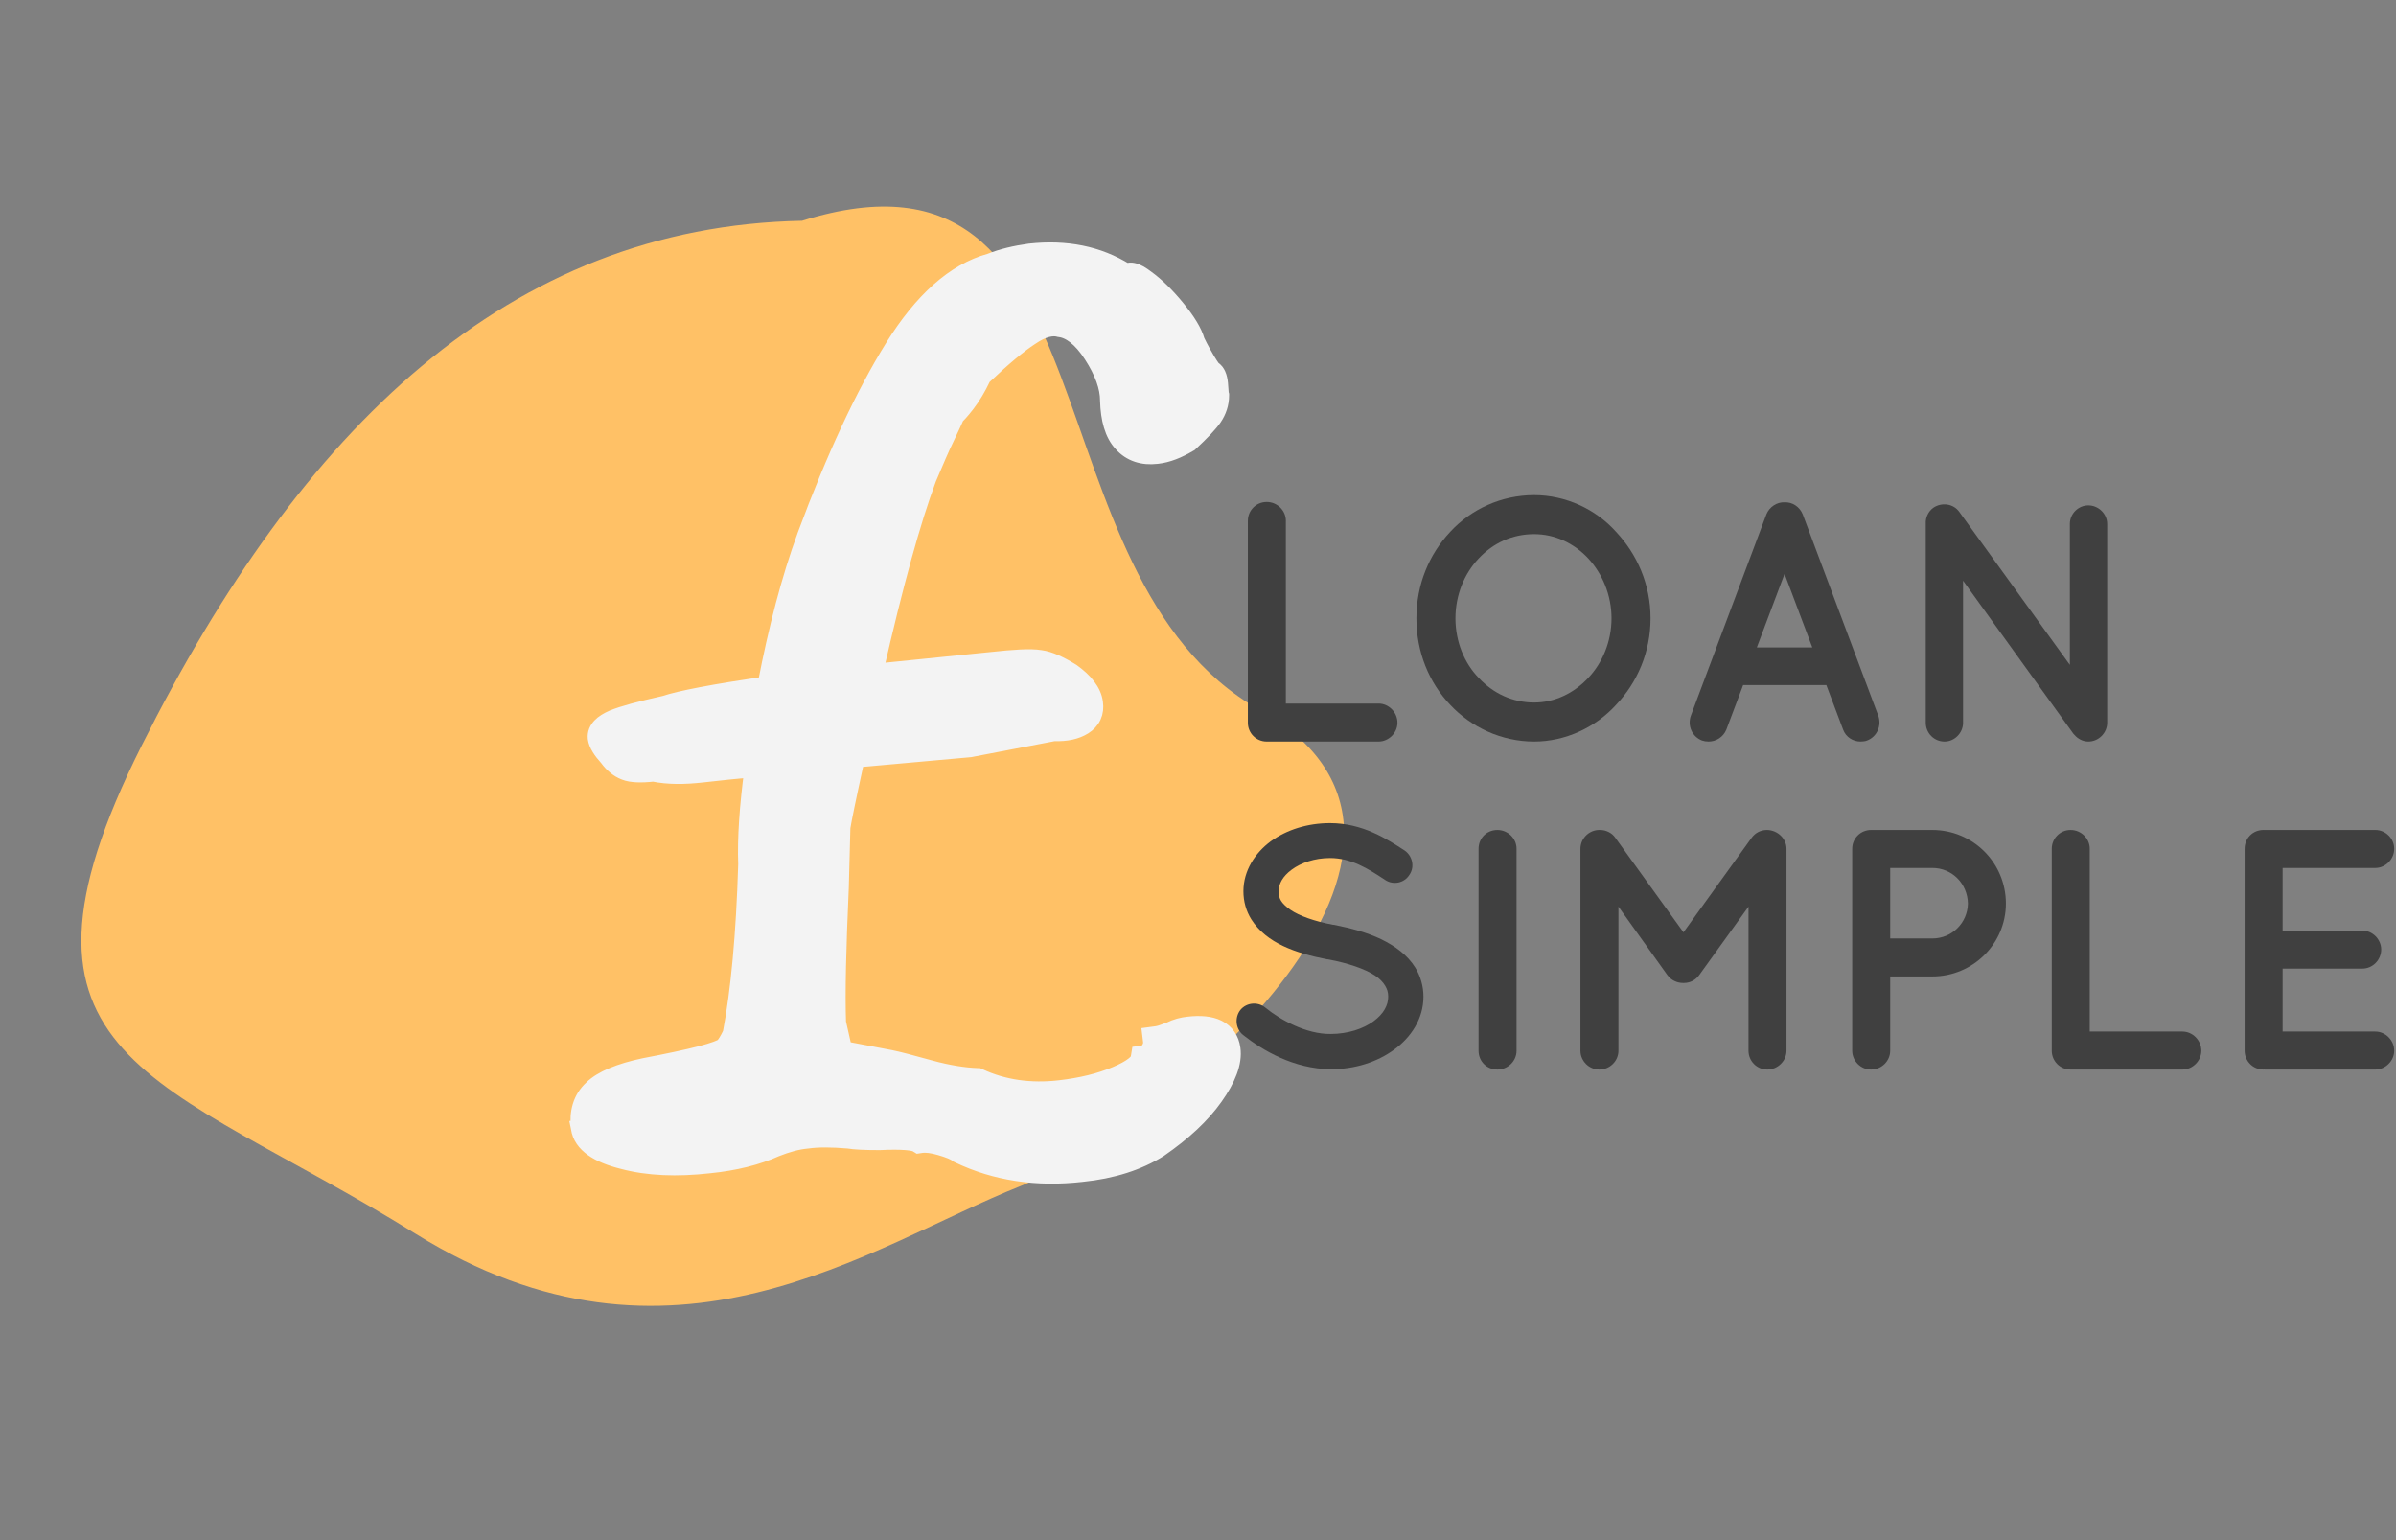 <svg width="168" height="108" viewBox="0 0 168 108" fill="none" xmlns="http://www.w3.org/2000/svg">
<rect x="0" y="0" width="168" height="108" fill="#808080" stroke="none"/>
<path d="M9.946 52.255C21.106 30 35.683 15.885 56.239 15.481C78.622 8.494 71.626 40.336 88.317 49.777C105.007 59.218 82.287 78.89 71.576 83.16C60.866 87.43 47.15 97.692 29.177 86.537C11.204 75.382 -1.214 74.511 9.946 52.255Z" fill="#FFC166"/>
<path d="M88.816 52C88.816 52 88.816 52 88.84 52C88.84 52 88.84 52 88.888 52H96.664C97.36 52 97.984 51.4 97.984 50.68C97.984 49.936 97.36 49.336 96.664 49.336H90.16V36.52C90.16 35.8 89.56 35.2 88.816 35.2C88.072 35.2 87.496 35.8 87.496 36.52V50.68C87.496 51.4 88.072 52 88.816 52Z" fill="#404040"/>
<path d="M107.571 34.72C105.267 34.72 103.155 35.704 101.691 37.288C100.203 38.872 99.314 40.984 99.314 43.36C99.314 45.736 100.203 47.872 101.691 49.432C103.155 50.992 105.267 52 107.571 52C109.779 52 111.891 50.992 113.307 49.432C114.795 47.872 115.731 45.736 115.731 43.36C115.731 40.984 114.795 38.872 113.307 37.288C111.891 35.704 109.779 34.72 107.571 34.72ZM111.363 47.536C110.355 48.616 109.011 49.264 107.571 49.264C106.035 49.264 104.691 48.616 103.683 47.536C102.675 46.504 102.051 44.992 102.051 43.36C102.051 41.728 102.675 40.216 103.683 39.16C104.691 38.08 106.035 37.456 107.571 37.456C109.011 37.456 110.355 38.08 111.363 39.16C112.347 40.216 112.995 41.728 112.995 43.36C112.995 44.992 112.347 46.504 111.363 47.536Z" fill="#404040"/>
<path d="M129.232 51.16C129.424 51.688 129.928 52 130.456 52C130.624 52 130.792 51.976 130.912 51.928C131.608 51.664 131.944 50.896 131.704 50.2L126.4 36.064C126.184 35.536 125.68 35.2 125.128 35.224C124.6 35.2 124.072 35.536 123.856 36.064L118.552 50.2C118.312 50.896 118.648 51.664 119.344 51.928C119.488 51.976 119.632 52 119.8 52C120.328 52 120.832 51.688 121.048 51.16L122.224 48.04H128.056L129.232 51.16ZM123.184 45.4L125.128 40.24L127.072 45.4H123.184Z" fill="#404040"/>
<path d="M137.644 40.72L145.324 51.376C145.348 51.424 145.396 51.472 145.444 51.52C145.684 51.808 146.044 52 146.428 52C147.148 52 147.748 51.4 147.748 50.68V36.736C147.748 36.04 147.148 35.44 146.428 35.44C145.708 35.44 145.132 36.04 145.132 36.736V46.624L137.38 35.896C136.972 35.32 136.156 35.2 135.556 35.608C135.196 35.872 135.004 36.304 135.028 36.712C135.028 36.736 135.028 36.736 135.028 36.736V50.68C135.028 51.4 135.604 52 136.348 52C137.044 52 137.644 51.4 137.644 50.68V40.72Z" fill="#404040"/>
<path d="M87.16 72.576C88.528 73.656 90.712 74.952 93.304 74.976C95.008 74.976 96.568 74.472 97.744 73.608C98.944 72.744 99.808 71.424 99.808 69.888C99.808 69.144 99.592 68.424 99.232 67.848C98.68 66.96 97.816 66.336 96.832 65.856C95.872 65.4 94.744 65.088 93.52 64.848H93.472C92.176 64.608 91.096 64.224 90.472 63.792C90.16 63.576 89.944 63.36 89.824 63.168C89.704 62.976 89.656 62.784 89.656 62.496C89.656 61.992 89.92 61.464 90.568 60.984C91.216 60.504 92.176 60.168 93.256 60.168C94.72 60.168 95.896 60.888 97.12 61.704C97.696 62.088 98.464 61.92 98.824 61.344C99.208 60.792 99.04 60.024 98.488 59.64C97.264 58.848 95.56 57.72 93.256 57.72C91.696 57.72 90.232 58.176 89.104 58.992C88 59.808 87.184 61.056 87.184 62.496C87.184 63.216 87.376 63.888 87.736 64.464C88.264 65.304 89.056 65.904 89.968 66.336C90.88 66.768 91.936 67.056 93.064 67.272H93.112C94.528 67.536 95.704 67.944 96.4 68.4C96.76 68.64 96.976 68.88 97.12 69.12C97.264 69.36 97.336 69.576 97.336 69.888C97.336 70.488 97.024 71.088 96.304 71.616C95.584 72.144 94.504 72.504 93.304 72.504C91.6 72.528 89.776 71.52 88.72 70.656C88.192 70.224 87.4 70.296 86.968 70.824C86.56 71.352 86.632 72.144 87.16 72.576Z" fill="#404040"/>
<path d="M103.672 73.68C103.672 74.424 104.248 75 104.992 75C105.712 75 106.336 74.424 106.336 73.68V59.52C106.336 58.776 105.712 58.2 104.992 58.2C104.248 58.2 103.672 58.776 103.672 59.52V73.68Z" fill="#404040"/>
<path d="M123.92 58.2C123.896 58.2 123.896 58.2 123.896 58.2C123.464 58.2 123.08 58.392 122.816 58.752L118.04 65.376L113.264 58.752C113.024 58.392 112.592 58.2 112.208 58.2C112.16 58.2 112.16 58.2 112.136 58.2C111.416 58.2 110.816 58.8 110.816 59.52V73.68C110.816 74.4 111.416 75 112.136 75C112.88 75 113.48 74.4 113.48 73.68V63.576L116.912 68.376C117.176 68.736 117.584 68.928 118.016 68.928H118.04H118.064C118.496 68.928 118.88 68.736 119.144 68.376L122.6 63.576V73.68C122.6 74.4 123.176 75 123.92 75C124.64 75 125.264 74.4 125.264 73.68V59.52C125.264 58.8 124.64 58.224 123.92 58.2Z" fill="#404040"/>
<path d="M140.647 63.36C140.647 60.504 138.343 58.2 135.487 58.2H131.215H131.191C130.471 58.2 129.871 58.776 129.871 59.52V73.68C129.871 74.4 130.471 75 131.191 75C131.935 75 132.535 74.4 132.535 73.68V68.472H135.487C138.343 68.472 140.647 66.168 140.647 63.36ZM132.535 60.864H135.487C136.879 60.864 137.959 61.968 137.983 63.36C137.959 64.704 136.879 65.808 135.487 65.808H132.535V60.864Z" fill="#404040"/>
<path d="M145.183 75C145.183 75 145.183 75 145.207 75C145.207 75 145.207 75 145.255 75H153.031C153.727 75 154.351 74.4 154.351 73.68C154.351 72.936 153.727 72.336 153.031 72.336H146.527V59.52C146.527 58.8 145.927 58.2 145.183 58.2C144.439 58.2 143.863 58.8 143.863 59.52V73.68C143.863 74.4 144.439 75 145.183 75Z" fill="#404040"/>
<path d="M158.707 75L158.731 74.976C158.731 74.976 158.731 75 158.779 75H166.555C167.251 75 167.875 74.4 167.875 73.68C167.875 72.936 167.251 72.336 166.555 72.336H160.051V67.92H165.643C166.363 67.92 166.963 67.32 166.963 66.576C166.963 65.88 166.363 65.256 165.643 65.256H160.051V60.864H166.555C167.251 60.864 167.875 60.264 167.875 59.52C167.875 58.776 167.251 58.2 166.555 58.2H158.779C158.731 58.2 158.731 58.2 158.731 58.2H158.707C157.963 58.2 157.387 58.776 157.387 59.52V73.68C157.387 74.4 157.963 75 158.707 75Z" fill="#404040"/>
<path d="M85.602 26.884L85.602 26.88C85.58 26.656 85.534 26.427 85.444 26.232C85.382 26.098 85.271 25.922 85.084 25.814C84.99 25.685 84.855 25.492 84.697 25.224C84.475 24.845 84.225 24.413 83.974 23.885C83.785 23.225 83.316 22.465 82.596 21.584C81.856 20.679 81.141 19.974 80.412 19.446C80.083 19.195 79.75 18.991 79.455 18.932C79.336 18.908 79.159 18.896 78.987 18.971C77.016 17.739 74.737 17.304 72.212 17.58L72.212 17.58L72.198 17.581C71.151 17.726 70.242 17.943 69.403 18.274C66.877 18.966 64.589 21.032 62.546 24.328C60.503 27.624 58.433 32.047 56.407 37.518L56.406 37.52C55.285 40.578 54.384 44.064 53.633 47.942C50.029 48.479 47.669 48.924 46.607 49.283C44.872 49.67 43.66 49.995 42.933 50.295L42.932 50.295L42.923 50.299C42.571 50.453 42.265 50.636 42.048 50.863C41.82 51.101 41.674 51.409 41.712 51.767L41.712 51.767L41.714 51.78C41.773 52.221 42.09 52.701 42.545 53.198C42.886 53.666 43.294 54.014 43.779 54.197C44.027 54.297 44.337 54.345 44.674 54.359C45.001 54.373 45.381 54.356 45.806 54.308C46.847 54.519 47.984 54.511 49.236 54.37L49.237 54.37C50.528 54.223 51.681 54.102 52.681 54.025C52.353 56.565 52.191 58.761 52.261 60.602C52.11 65.573 51.735 69.518 51.178 72.446C50.941 72.941 50.761 73.203 50.648 73.317C50.587 73.358 50.45 73.43 50.194 73.523C49.925 73.622 49.561 73.732 49.093 73.854C48.157 74.097 46.837 74.378 45.163 74.696L45.163 74.696L45.153 74.698C43.464 75.055 42.163 75.572 41.444 76.278C40.656 77.014 40.404 78.001 40.532 79.104L40.531 79.104L40.533 79.113C40.613 79.712 40.974 80.203 41.508 80.586C42.036 80.964 42.758 81.258 43.646 81.478C45.437 81.958 47.482 82.026 49.728 81.775C51.555 81.594 53.129 81.195 54.442 80.605C55.209 80.3 55.92 80.105 56.617 80.04L56.629 80.039L56.64 80.038C57.345 79.939 58.286 79.936 59.476 80.039C59.913 80.116 60.671 80.149 61.676 80.149H61.687L61.699 80.148C62.451 80.113 63.048 80.114 63.491 80.147C63.712 80.164 63.886 80.188 64.017 80.217C64.154 80.247 64.215 80.276 64.231 80.286L64.388 80.383L64.571 80.355C64.924 80.301 65.337 80.35 65.917 80.518C66.531 80.697 66.898 80.852 67.078 80.996L67.123 81.031L67.174 81.056C69.782 82.304 72.696 82.739 75.863 82.376C78.017 82.158 79.845 81.572 81.332 80.639L81.341 80.633L81.35 80.626C83.02 79.472 84.326 78.264 85.246 76.963C86.14 75.699 86.617 74.536 86.475 73.525L86.475 73.523C86.378 72.847 86.032 72.325 85.437 72.027C84.879 71.748 84.158 71.695 83.338 71.787C82.908 71.827 82.438 71.946 81.968 72.181C81.517 72.355 81.271 72.435 81.076 72.461L80.587 72.526L80.646 73.016C80.668 73.203 80.63 73.368 80.499 73.563C80.359 73.771 80.28 73.796 80.2 73.807L79.833 73.855L79.773 74.221C79.765 74.27 79.708 74.409 79.438 74.622C79.177 74.827 78.775 75.054 78.206 75.293C77.078 75.766 75.793 76.076 74.304 76.249C72.251 76.487 70.364 76.213 68.705 75.442L68.614 75.4L68.513 75.396C67.606 75.362 66.501 75.193 65.236 74.847C63.95 74.495 63.014 74.241 62.459 74.131L62.455 74.13L59.234 73.518L58.821 71.689C58.749 69.622 58.824 66.504 59.013 62.286L59.013 62.286L59.014 62.277L59.127 58.026C59.206 57.533 59.519 55.977 60.104 53.311L68.006 52.6L68.031 52.598L68.055 52.593L73.904 51.471C74.779 51.5 75.478 51.35 76.034 51.005C76.333 50.819 76.569 50.572 76.711 50.261C76.852 49.953 76.886 49.617 76.838 49.275C76.734 48.429 76.097 47.685 75.224 47.058L75.21 47.048L75.196 47.039C74.39 46.54 73.631 46.172 72.949 46.084C72.59 46.023 72.12 46.018 71.561 46.044C70.989 46.072 70.293 46.135 69.471 46.223C69.471 46.223 69.47 46.224 69.469 46.224L61.441 47.038C62.824 40.985 64.061 36.498 65.15 33.593L65.174 33.536C65.659 32.393 66.063 31.438 66.43 30.689C66.724 30.086 66.932 29.623 67.062 29.334C67.079 29.296 67.094 29.261 67.109 29.229C67.191 29.157 67.276 29.07 67.355 28.982C67.496 28.827 67.666 28.621 67.862 28.366C68.255 27.856 68.639 27.216 68.984 26.482C70.357 25.176 71.487 24.233 72.309 23.701L72.309 23.702L72.321 23.694C73.141 23.13 73.786 23.005 74.229 23.127L74.265 23.136L74.301 23.141C74.961 23.221 75.727 23.746 76.494 24.934C77.265 26.129 77.633 27.167 77.633 28.097V28.105L77.633 28.112C77.672 29.39 77.946 30.459 78.6 31.159C79.222 31.865 80.117 32.149 81.122 32.028C81.906 31.946 82.662 31.625 83.414 31.183L83.462 31.156L83.502 31.119C84.303 30.374 84.873 29.775 85.174 29.335C85.493 28.87 85.68 28.312 85.68 27.743V27.677L85.663 27.613C85.659 27.596 85.651 27.547 85.641 27.406C85.639 27.374 85.636 27.339 85.634 27.3C85.626 27.187 85.617 27.046 85.602 26.884Z" fill="#F3F3F3" stroke="#F3F3F3"/>
</svg>
